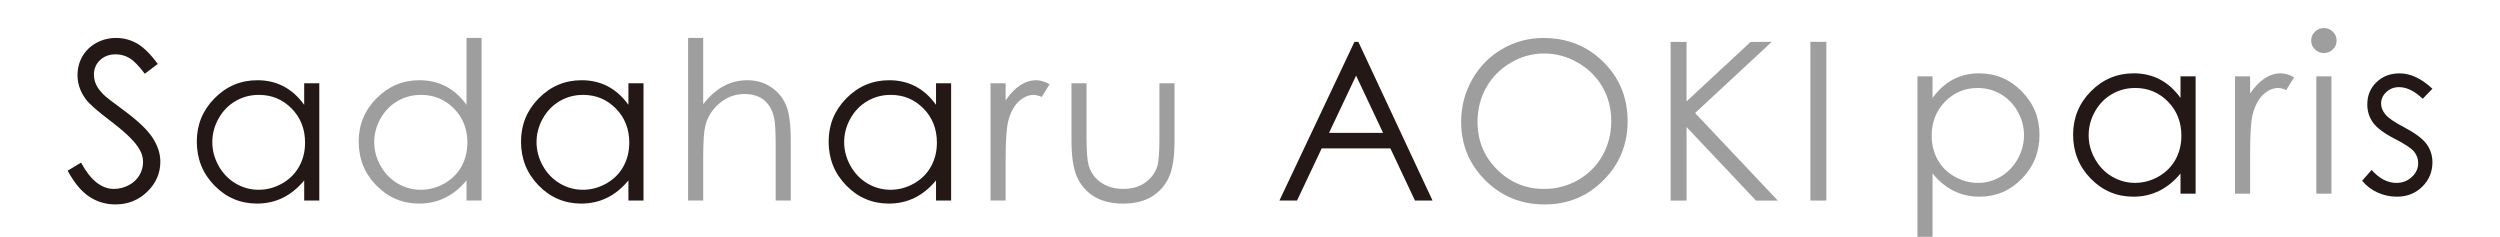 <?xml version="1.0" encoding="UTF-8"?>
<svg id="edit" xmlns="http://www.w3.org/2000/svg" viewBox="0 0 205 19.417">
  <defs>
    <style>
      .cls-1 {
        fill: #231815;
      }

      .cls-1, .cls-2 {
        stroke-width: 0px;
      }

      .cls-2 {
        fill: #9e9e9f;
      }
    </style>
  </defs>
  <g>
    <path class="cls-1" d="M5.542,13.997l1.105-.663c.775,1.438,1.671,2.157,2.687,2.157.434,0,.843-.1,1.225-.304.382-.204.672-.475.873-.816.199-.34.299-.702.299-1.084,0-.434-.147-.861-.442-1.279-.406-.577-1.148-1.273-2.224-2.087-1.083-.818-1.757-1.41-2.021-1.777-.459-.612-.688-1.273-.688-1.986,0-.565.135-1.08.407-1.545.272-.465.654-.832,1.147-1.1.493-.268,1.028-.401,1.607-.401.613,0,1.188.152,1.722.455.534.304,1.099.862,1.696,1.676l-1.061.805c-.491-.649-.908-1.075-1.254-1.282-.346-.207-.722-.31-1.129-.31-.526,0-.956.159-1.289.476-.334.319-.501.71-.501,1.174,0,.283.059.557.177.822.117.264.333.553.645.864.171.164.73.597,1.68,1.297,1.126.831,1.898,1.572,2.317,2.219.418.649.628,1.3.628,1.954,0,.943-.358,1.762-1.073,2.458-.715.694-1.585,1.043-2.609,1.043-.789,0-1.505-.212-2.147-.636-.642-.424-1.233-1.135-1.775-2.132Z"/>
    <path class="cls-1" d="M26.182,6.826v9.62h-1.238v-1.653c-.519.631-1.102,1.105-1.748,1.424-.647.318-1.353.477-2.12.477-1.363,0-2.527-.494-3.492-1.481-.965-.987-1.447-2.188-1.447-3.603,0-1.385.486-2.57,1.46-3.555.974-.985,2.145-1.476,3.514-1.476.79,0,1.506.168,2.146.504.64.336,1.202.84,1.686,1.512v-1.769h1.238ZM21.217,7.781c-.688,0-1.323.169-1.904.507-.581.34-1.044.814-1.388,1.427s-.515,1.26-.515,1.943c0,.677.173,1.325.519,1.943.347.618.812,1.1,1.397,1.444.585.345,1.212.516,1.882.516.675,0,1.316-.171,1.921-.512.604-.343,1.07-.805,1.397-1.387.326-.583.489-1.239.489-1.97,0-1.113-.366-2.044-1.097-2.791-.732-.747-1.632-1.122-2.7-1.122Z"/>
    <path class="cls-2" d="M39.493,3.113v13.333h-1.238v-1.653c-.521.631-1.106,1.105-1.755,1.424-.649.318-1.358.477-2.128.477-1.369,0-2.538-.494-3.506-1.481-.969-.987-1.453-2.188-1.453-3.603,0-1.385.489-2.57,1.466-3.555.978-.985,2.153-1.476,3.528-1.476.793,0,1.512.168,2.155.504.643.336,1.207.84,1.693,1.512V3.113h1.238ZM34.51,7.781c-.691,0-1.328.169-1.912.507-.585.34-1.049.814-1.394,1.427-.346.612-.518,1.26-.518,1.943,0,.677.174,1.325.522,1.943.348.618.816,1.1,1.403,1.444.587.345,1.217.516,1.89.516.679,0,1.322-.171,1.93-.512.608-.343,1.075-.805,1.403-1.387.327-.583.492-1.239.492-1.97,0-1.113-.368-2.044-1.103-2.791s-1.639-1.122-2.713-1.122Z"/>
    <path class="cls-1" d="M52.768,6.826v9.62h-1.238v-1.653c-.519.631-1.102,1.105-1.748,1.424-.647.318-1.353.477-2.12.477-1.363,0-2.527-.494-3.492-1.481-.965-.987-1.447-2.188-1.447-3.603,0-1.385.486-2.57,1.46-3.555s2.145-1.476,3.514-1.476c.791,0,1.506.168,2.147.504.64.336,1.202.84,1.686,1.512v-1.769h1.238ZM47.803,7.781c-.688,0-1.323.169-1.904.507-.581.34-1.044.814-1.388,1.427-.344.612-.515,1.26-.515,1.943,0,.677.173,1.325.519,1.943.347.618.812,1.1,1.397,1.444.585.345,1.212.516,1.882.516.675,0,1.316-.171,1.921-.512.604-.343,1.07-.805,1.396-1.387.326-.583.489-1.239.489-1.97,0-1.113-.366-2.044-1.097-2.791-.732-.747-1.632-1.122-2.7-1.122Z"/>
    <path class="cls-2" d="M56.424,3.113h1.238v5.438c.502-.659,1.056-1.154,1.66-1.481.603-.327,1.256-.491,1.962-.491.721,0,1.362.182,1.921.548.559.366.972.857,1.238,1.472.267.616.4,1.582.4,2.896v4.951h-1.238v-4.593c0-1.109-.045-1.849-.134-2.222-.154-.638-.434-1.117-.839-1.438-.407-.323-.937-.483-1.595-.483-.752,0-1.426.249-2.02.744-.596.495-.988,1.11-1.177,1.842-.118.471-.177,1.345-.177,2.619v3.531h-1.238V3.113Z"/>
    <path class="cls-1" d="M77.992,6.826v9.62h-1.238v-1.653c-.519.631-1.101,1.105-1.747,1.424-.647.318-1.353.477-2.12.477-1.363,0-2.527-.494-3.491-1.481-.966-.987-1.448-2.188-1.448-3.603,0-1.385.486-2.57,1.461-3.555.973-.985,2.144-1.476,3.514-1.476.79,0,1.506.168,2.147.504.64.336,1.201.84,1.685,1.512v-1.769h1.238ZM73.027,7.781c-.688,0-1.322.169-1.903.507-.582.34-1.043.814-1.388,1.427-.343.612-.515,1.26-.515,1.943,0,.677.174,1.325.52,1.943.347.618.812,1.1,1.397,1.444.585.345,1.211.516,1.881.516.677,0,1.316-.171,1.921-.512.606-.343,1.071-.805,1.397-1.387s.489-1.239.489-1.97c0-1.113-.365-2.044-1.096-2.791-.732-.747-1.632-1.122-2.701-1.122Z"/>
    <path class="cls-2" d="M81.223,6.826h1.238v1.406c.378-.553.776-.968,1.196-1.242.42-.274.857-.411,1.312-.411.343,0,.709.109,1.1.327l-.646,1.043c-.261-.112-.48-.168-.656-.168-.414,0-.813.169-1.198.509-.385.339-.676.865-.878,1.578-.153.548-.23,1.657-.23,3.325v3.253h-1.238V6.826Z"/>
    <path class="cls-2" d="M87.858,6.826h1.238v4.492c0,1.096.06,1.851.179,2.263.179.589.521,1.056,1.024,1.397.504.341,1.105.513,1.803.513s1.29-.167,1.776-.499c.486-.333.822-.77,1.007-1.313.125-.371.188-1.158.188-2.36v-4.492h1.238v4.722c0,1.326-.156,2.325-.466,2.997-.311.672-.778,1.198-1.403,1.579-.625.38-1.408.57-2.349.57s-1.728-.19-2.357-.57c-.63-.381-1.101-.911-1.412-1.592-.31-.681-.465-1.705-.465-3.072v-4.633Z"/>
    <path class="cls-1" d="M111.385,3.431l6.083,13.015h-1.441l-2.016-4.279h-5.632l-2.023,4.279h-1.444l6.154-13.015h.319ZM111.199,6.202l-2.218,4.692h4.431l-2.213-4.692Z"/>
    <path class="cls-2" d="M126.555,3.113c1.963,0,3.605.658,4.927,1.971,1.322,1.313,1.983,2.931,1.983,4.851,0,1.903-.659,3.518-1.978,4.842-1.32,1.326-2.927,1.988-4.826,1.988-1.921,0-3.544-.66-4.865-1.98-1.322-1.32-1.983-2.916-1.983-4.789,0-1.249.3-2.406.904-3.473.601-1.066,1.424-1.901,2.463-2.505,1.041-.604,2.166-.905,3.376-.905ZM126.613,4.386c-.957,0-1.865.251-2.723.751-.858.5-1.528,1.174-2.009,2.021-.482.848-.723,1.792-.723,2.834,0,1.542.533,2.844,1.601,3.907,1.065,1.061,2.352,1.593,3.855,1.593,1.006,0,1.934-.244,2.79-.733.855-.488,1.522-1.156,2-2.004.48-.848.718-1.789.718-2.825,0-1.03-.239-1.962-.718-2.794-.479-.832-1.153-1.499-2.023-1.999-.869-.5-1.792-.751-2.768-.751Z"/>
    <path class="cls-2" d="M136.989,3.431l1.309.009v4.872l5.248-4.872,1.737-.009-6.286,5.836,6.782,7.18h-1.786l-5.694-6.028v6.028h-1.309V3.431Z"/>
    <path class="cls-2" d="M148.451,3.431h1.309v13.015h-1.309V3.431Z"/>
  </g>
  <g>
    <path class="cls-2" d="M157.232,6.26h1.238v1.769c.489-.672,1.05-1.176,1.685-1.512.635-.336,1.345-.504,2.128-.504,1.364,0,2.532.492,3.502,1.476.97.985,1.455,2.17,1.455,3.555,0,1.415-.48,2.616-1.442,3.603-.961.987-2.122,1.481-3.48,1.481-.765,0-1.469-.159-2.11-.477-.641-.318-1.221-.793-1.739-1.424v5.19h-1.238V6.26ZM162.179,7.215c-1.063,0-1.96.375-2.688,1.122-.727.747-1.092,1.678-1.092,2.791,0,.731.163,1.387.488,1.97.324.583.789,1.045,1.394,1.387.606.34,1.245.512,1.916.512.661,0,1.282-.171,1.863-.516.582-.345,1.045-.826,1.391-1.444.345-.618.517-1.265.517-1.943,0-.683-.17-1.331-.513-1.943s-.802-1.087-1.382-1.427c-.579-.338-1.209-.507-1.894-.507Z"/>
    <path class="cls-1" d="M180.04,6.26v9.62h-1.238v-1.653c-.519.631-1.103,1.105-1.748,1.424-.647.318-1.353.477-2.12.477-1.364,0-2.527-.494-3.493-1.481-.964-.987-1.446-2.188-1.446-3.603,0-1.385.486-2.57,1.459-3.555.975-.985,2.145-1.476,3.515-1.476.79,0,1.505.168,2.146.504.64.336,1.203.84,1.687,1.512v-1.769h1.238ZM175.075,7.215c-.688,0-1.323.169-1.904.507-.581.34-1.044.814-1.387,1.427-.345.612-.515,1.26-.515,1.943,0,.677.173,1.325.52,1.943.346.618.811,1.1,1.396,1.444.585.345,1.212.516,1.882.516.674,0,1.315-.171,1.921-.512.604-.343,1.07-.805,1.396-1.387.326-.583.489-1.239.489-1.97,0-1.113-.367-2.044-1.098-2.791-.732-.747-1.632-1.122-2.7-1.122Z"/>
    <path class="cls-2" d="M183.27,6.26h1.238v1.406c.378-.554.777-.968,1.197-1.242.419-.274.855-.411,1.311-.411.343,0,.71.109,1.1.327l-.645,1.043c-.26-.112-.479-.168-.656-.168-.415,0-.812.169-1.197.509-.384.339-.676.865-.878,1.578-.155.548-.231,1.657-.231,3.325v3.254h-1.238V6.26Z"/>
    <path class="cls-2" d="M190.555,2.299c.288,0,.535.101.741.302.204.201.307.444.307.728,0,.279-.103.518-.307.72-.206.201-.452.302-.741.302-.283,0-.527-.101-.732-.302-.206-.201-.308-.441-.308-.72,0-.284.102-.527.308-.728.204-.201.448-.302.732-.302ZM189.94,6.26h1.238v9.62h-1.238V6.26Z"/>
    <path class="cls-1" d="M199.458,7.277l-.796.823c-.664-.637-1.312-.955-1.947-.955-.402,0-.747.134-1.034.401-.287.267-.431.58-.431.937,0,.316.117.617.354.902.237.292.733.632,1.489,1.026.921.482,1.548.944,1.877,1.384.325.448.489.95.489,1.51,0,.789-.278,1.457-.834,2.003-.557.548-1.25.821-2.084.821-.557,0-1.088-.116-1.593-.348-.505-.232-.924-.553-1.254-.96l.778-.884c.635.707,1.309,1.061,2.021,1.061.498,0,.923-.16,1.273-.483.35-.322.526-.701.526-1.136,0-.358-.118-.677-.348-.957-.232-.274-.755-.619-1.569-1.037-.874-.448-1.469-.891-1.784-1.327s-.472-.935-.472-1.495c0-.732.25-1.338.752-1.821.502-.484,1.134-.726,1.901-.726.889,0,1.786.421,2.688,1.264Z"/>
  </g>
</svg>